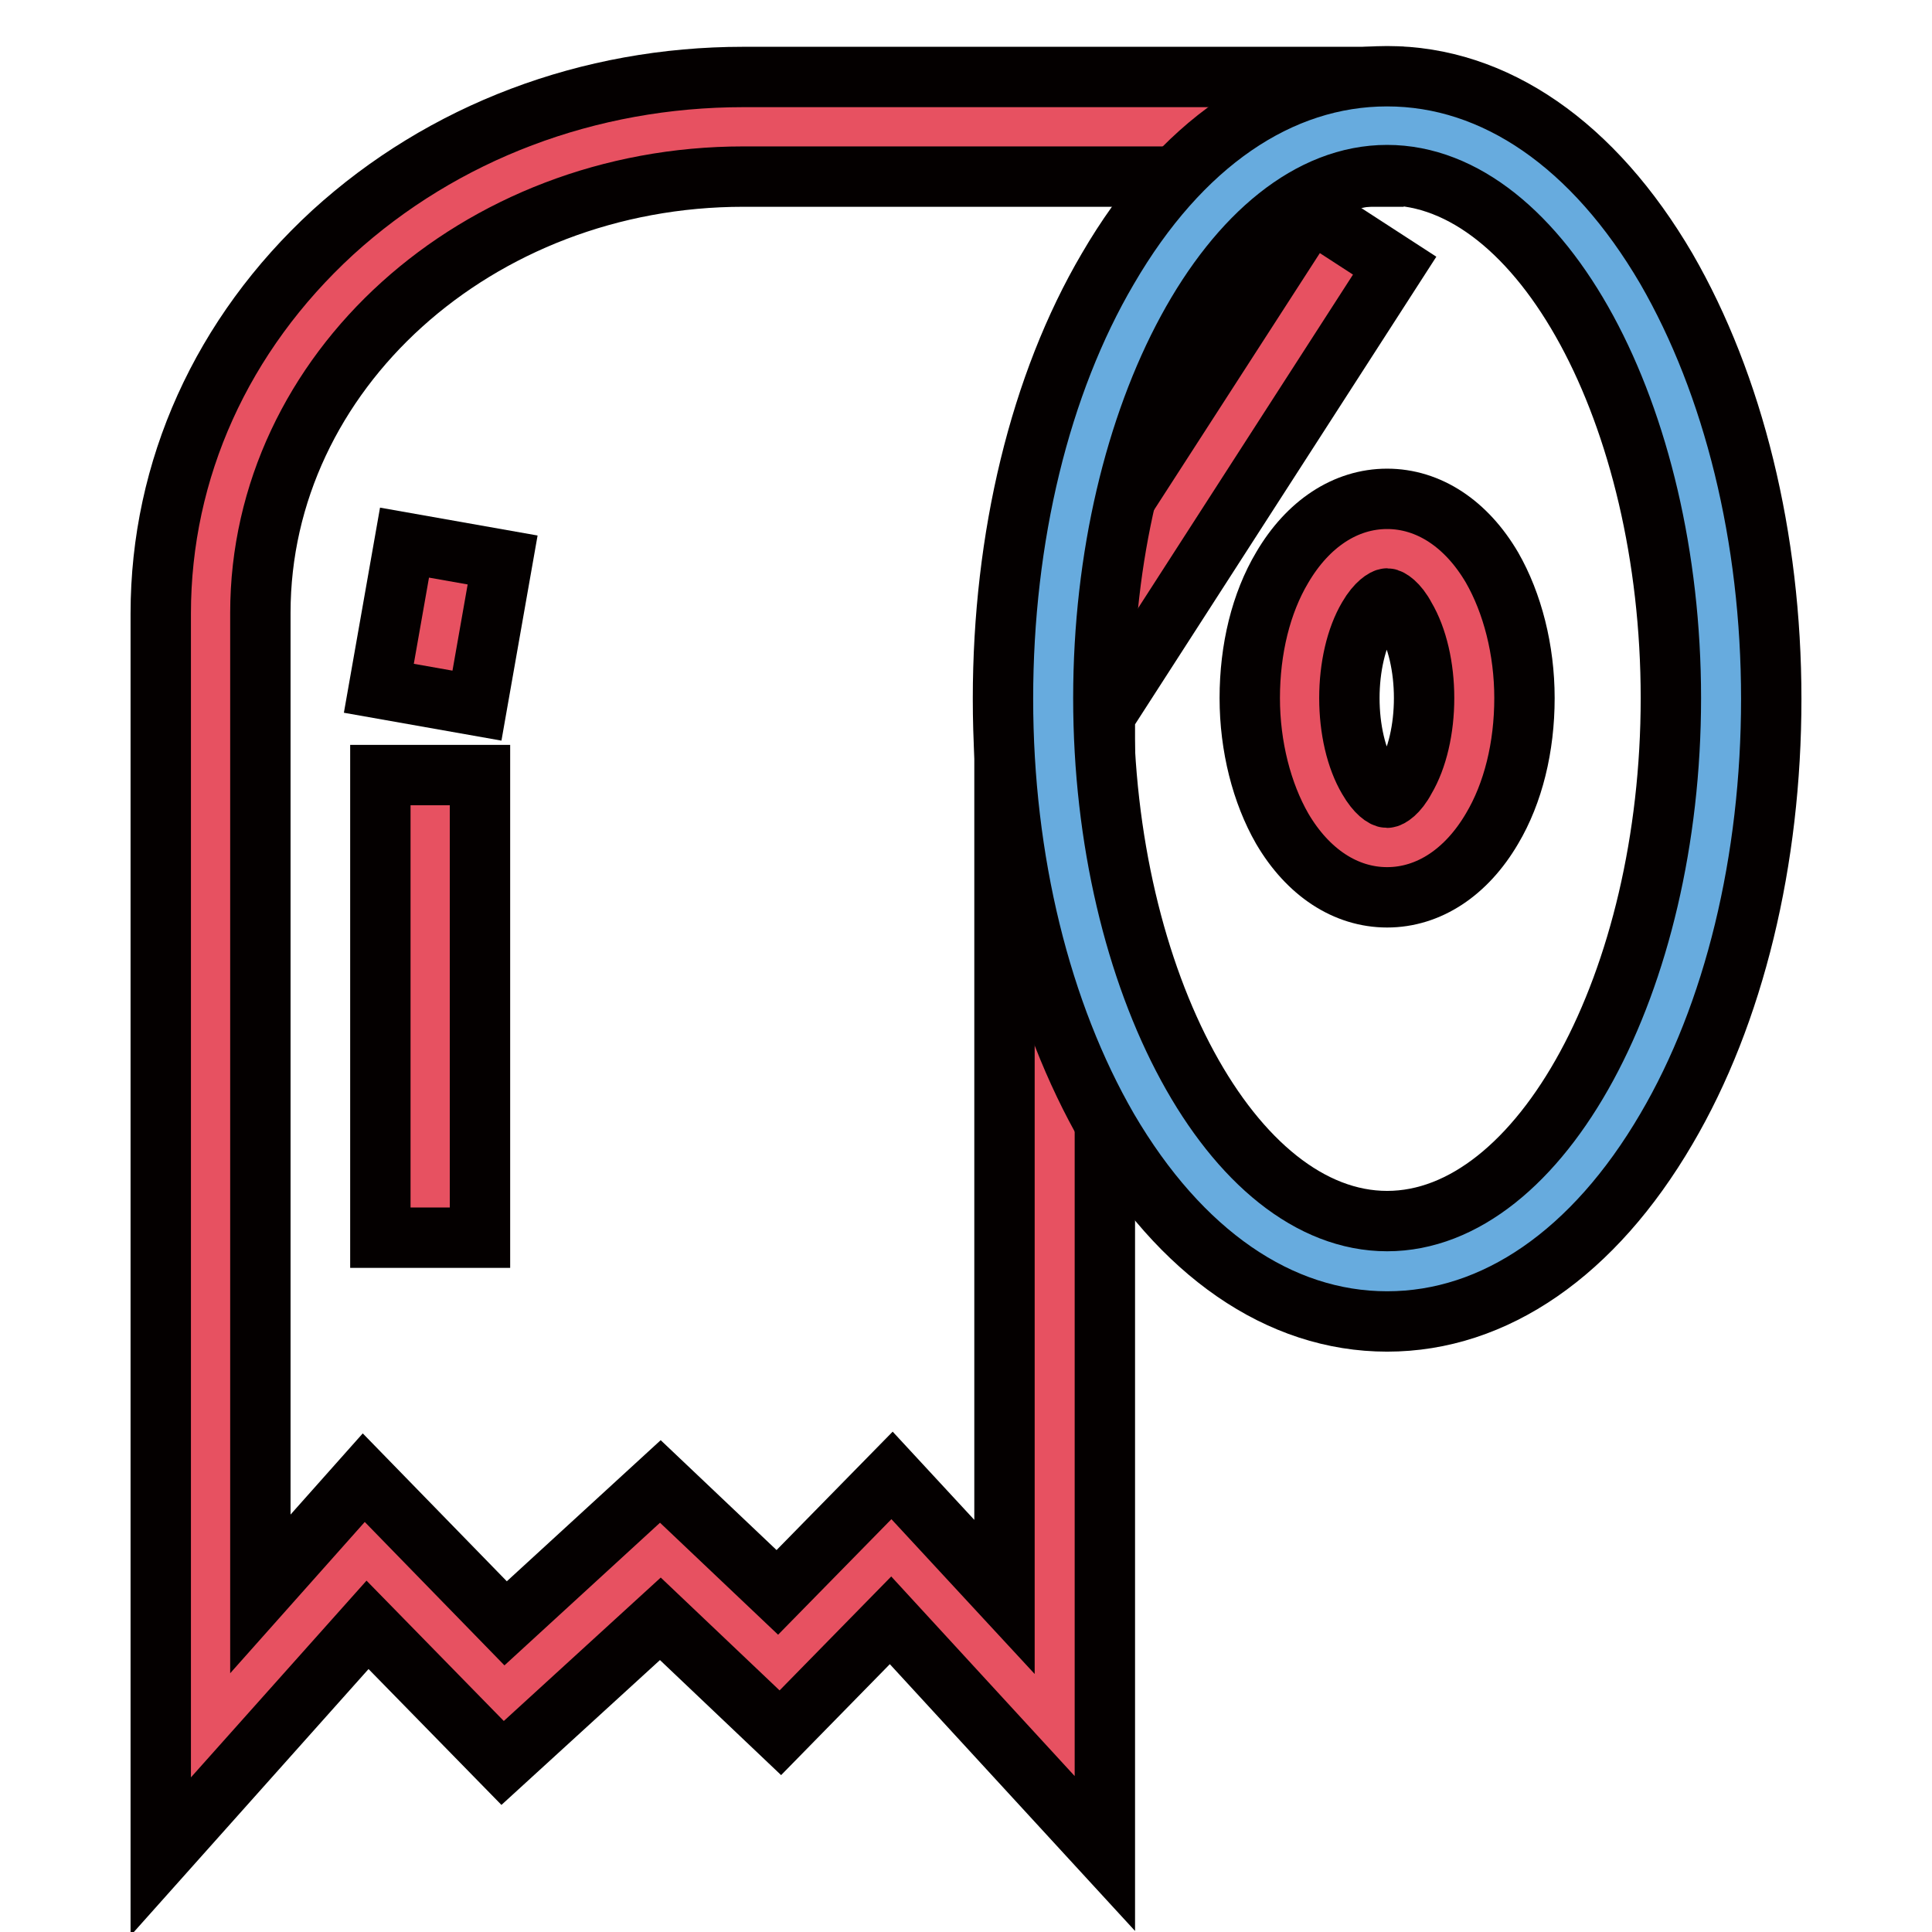 <?xml version="1.0" encoding="utf-8"?>
<!-- Svg Vector Icons : http://www.onlinewebfonts.com/icon -->
<!DOCTYPE svg PUBLIC "-//W3C//DTD SVG 1.1//EN" "http://www.w3.org/Graphics/SVG/1.1/DTD/svg11.dtd">
<svg version="1.1" xmlns="http://www.w3.org/2000/svg" xmlns:xlink="http://www.w3.org/1999/xlink" x="0px" y="0px" viewBox="0 0 256 256" enable-background="new 0 0 256 256" xml:space="preserve">
<g> <path stroke-width="8" fill-opacity="0" stroke="#e75161"  d="M182,16.9l-83.5,0c-39,0-70.6,28.9-70.6,64.4v147.4l20.5-23l18.3,18.8l20.7-18.9l15.7,14.9l14.9-15.2 l21.7,23.5V92.8l39.5-61.3"/> <path stroke-width="8" fill-opacity="0" stroke="#040000"  d="M21.3,246V81.3c0-19.1,8.1-37,22.8-50.5C58.7,17.5,78,10.2,98.5,10.2l83.5,0v13.2l-83.5,0 c-35.3,0-64,25.9-64,57.8v130l13.7-15.4l18.8,19.3l20.5-18.8L103,211l15.2-15.5l14.9,16.1V90.9L173.7,28l11.1,7.2l-38.4,59.6v150.8 L118,214.7l-14.6,14.9l-15.9-15.1l-20.9,19.1l-17.9-18.3L21.3,246z"/> <path stroke-width="8" fill-opacity="0" stroke="#67abde"  d="M139.6,92.5c0,41.9,19.8,75.9,44.2,75.9s44.2-34,44.2-75.9c0-41.9-19.8-75.9-44.2-75.9 S139.6,50.6,139.6,92.5z"/> <path stroke-width="8" fill-opacity="0" stroke="#040000"  d="M183.8,175.1c-14.3,0-27.4-9.1-37-25.5c-8.9-15.4-13.9-35.6-13.9-57c0-21.4,4.9-41.7,13.9-57 c9.6-16.5,22.7-25.5,37-25.5c14.3,0,27.4,9.1,37,25.5c8.9,15.4,13.9,35.6,13.9,57c0,21.4-4.9,41.7-13.9,57 C211.2,166,198.1,175.1,183.8,175.1z M183.8,23.2c-20.4,0-37.6,31.7-37.6,69.3c0,37.6,17.2,69.3,37.6,69.3s37.6-31.7,37.6-69.3 C221.4,54.9,204.2,23.2,183.8,23.2L183.8,23.2z"/> <path stroke-width="8" fill-opacity="0" stroke="#e75161"  d="M172.3,92.5c0,10.9,5.2,19.8,11.5,19.8c6.4,0,11.6-8.9,11.6-19.8c0,0,0,0,0,0c0-10.9-5.2-19.8-11.5-19.8 C177.5,72.6,172.3,81.5,172.3,92.5C172.3,92.4,172.3,92.5,172.3,92.5z"/> <path stroke-width="8" fill-opacity="0" stroke="#040000"  d="M183.8,118.9c-5.5,0-10.5-3.3-13.9-9.1c-2.7-4.7-4.3-10.9-4.3-17.3c0-6.5,1.5-12.6,4.3-17.3 c3.4-5.8,8.4-9.1,13.9-9.1c5.5,0,10.5,3.3,13.9,9.1c2.7,4.7,4.3,10.9,4.3,17.3c0,6.5-1.5,12.6-4.3,17.3 C194.3,115.6,189.3,118.9,183.8,118.9z M183.8,79.3c-0.3,0-1.4,0.6-2.5,2.5c-1.6,2.7-2.5,6.6-2.5,10.7s0.9,8,2.5,10.7 c1.1,1.9,2.1,2.5,2.5,2.5c0.3,0,1.4-0.6,2.4-2.5c1.6-2.7,2.5-6.6,2.5-10.7s-0.9-8-2.5-10.7C185.2,79.9,184.1,79.3,183.8,79.3z"/> <path stroke-width="8" fill-opacity="0" stroke="#e75161"  d="M57,102.7V164"/> <path stroke-width="8" fill-opacity="0" stroke="#040000"  d="M50.4,102.7h13.2V164H50.4V102.7z"/> <path stroke-width="8" fill-opacity="0" stroke="#e75161"  d="M60,73l-3.4,19.3"/> <path stroke-width="8" fill-opacity="0" stroke="#040000"  d="M50.2,91.2l3.4-19.3l13,2.3l-3.4,19.3L50.2,91.2z"/></g>
</svg>